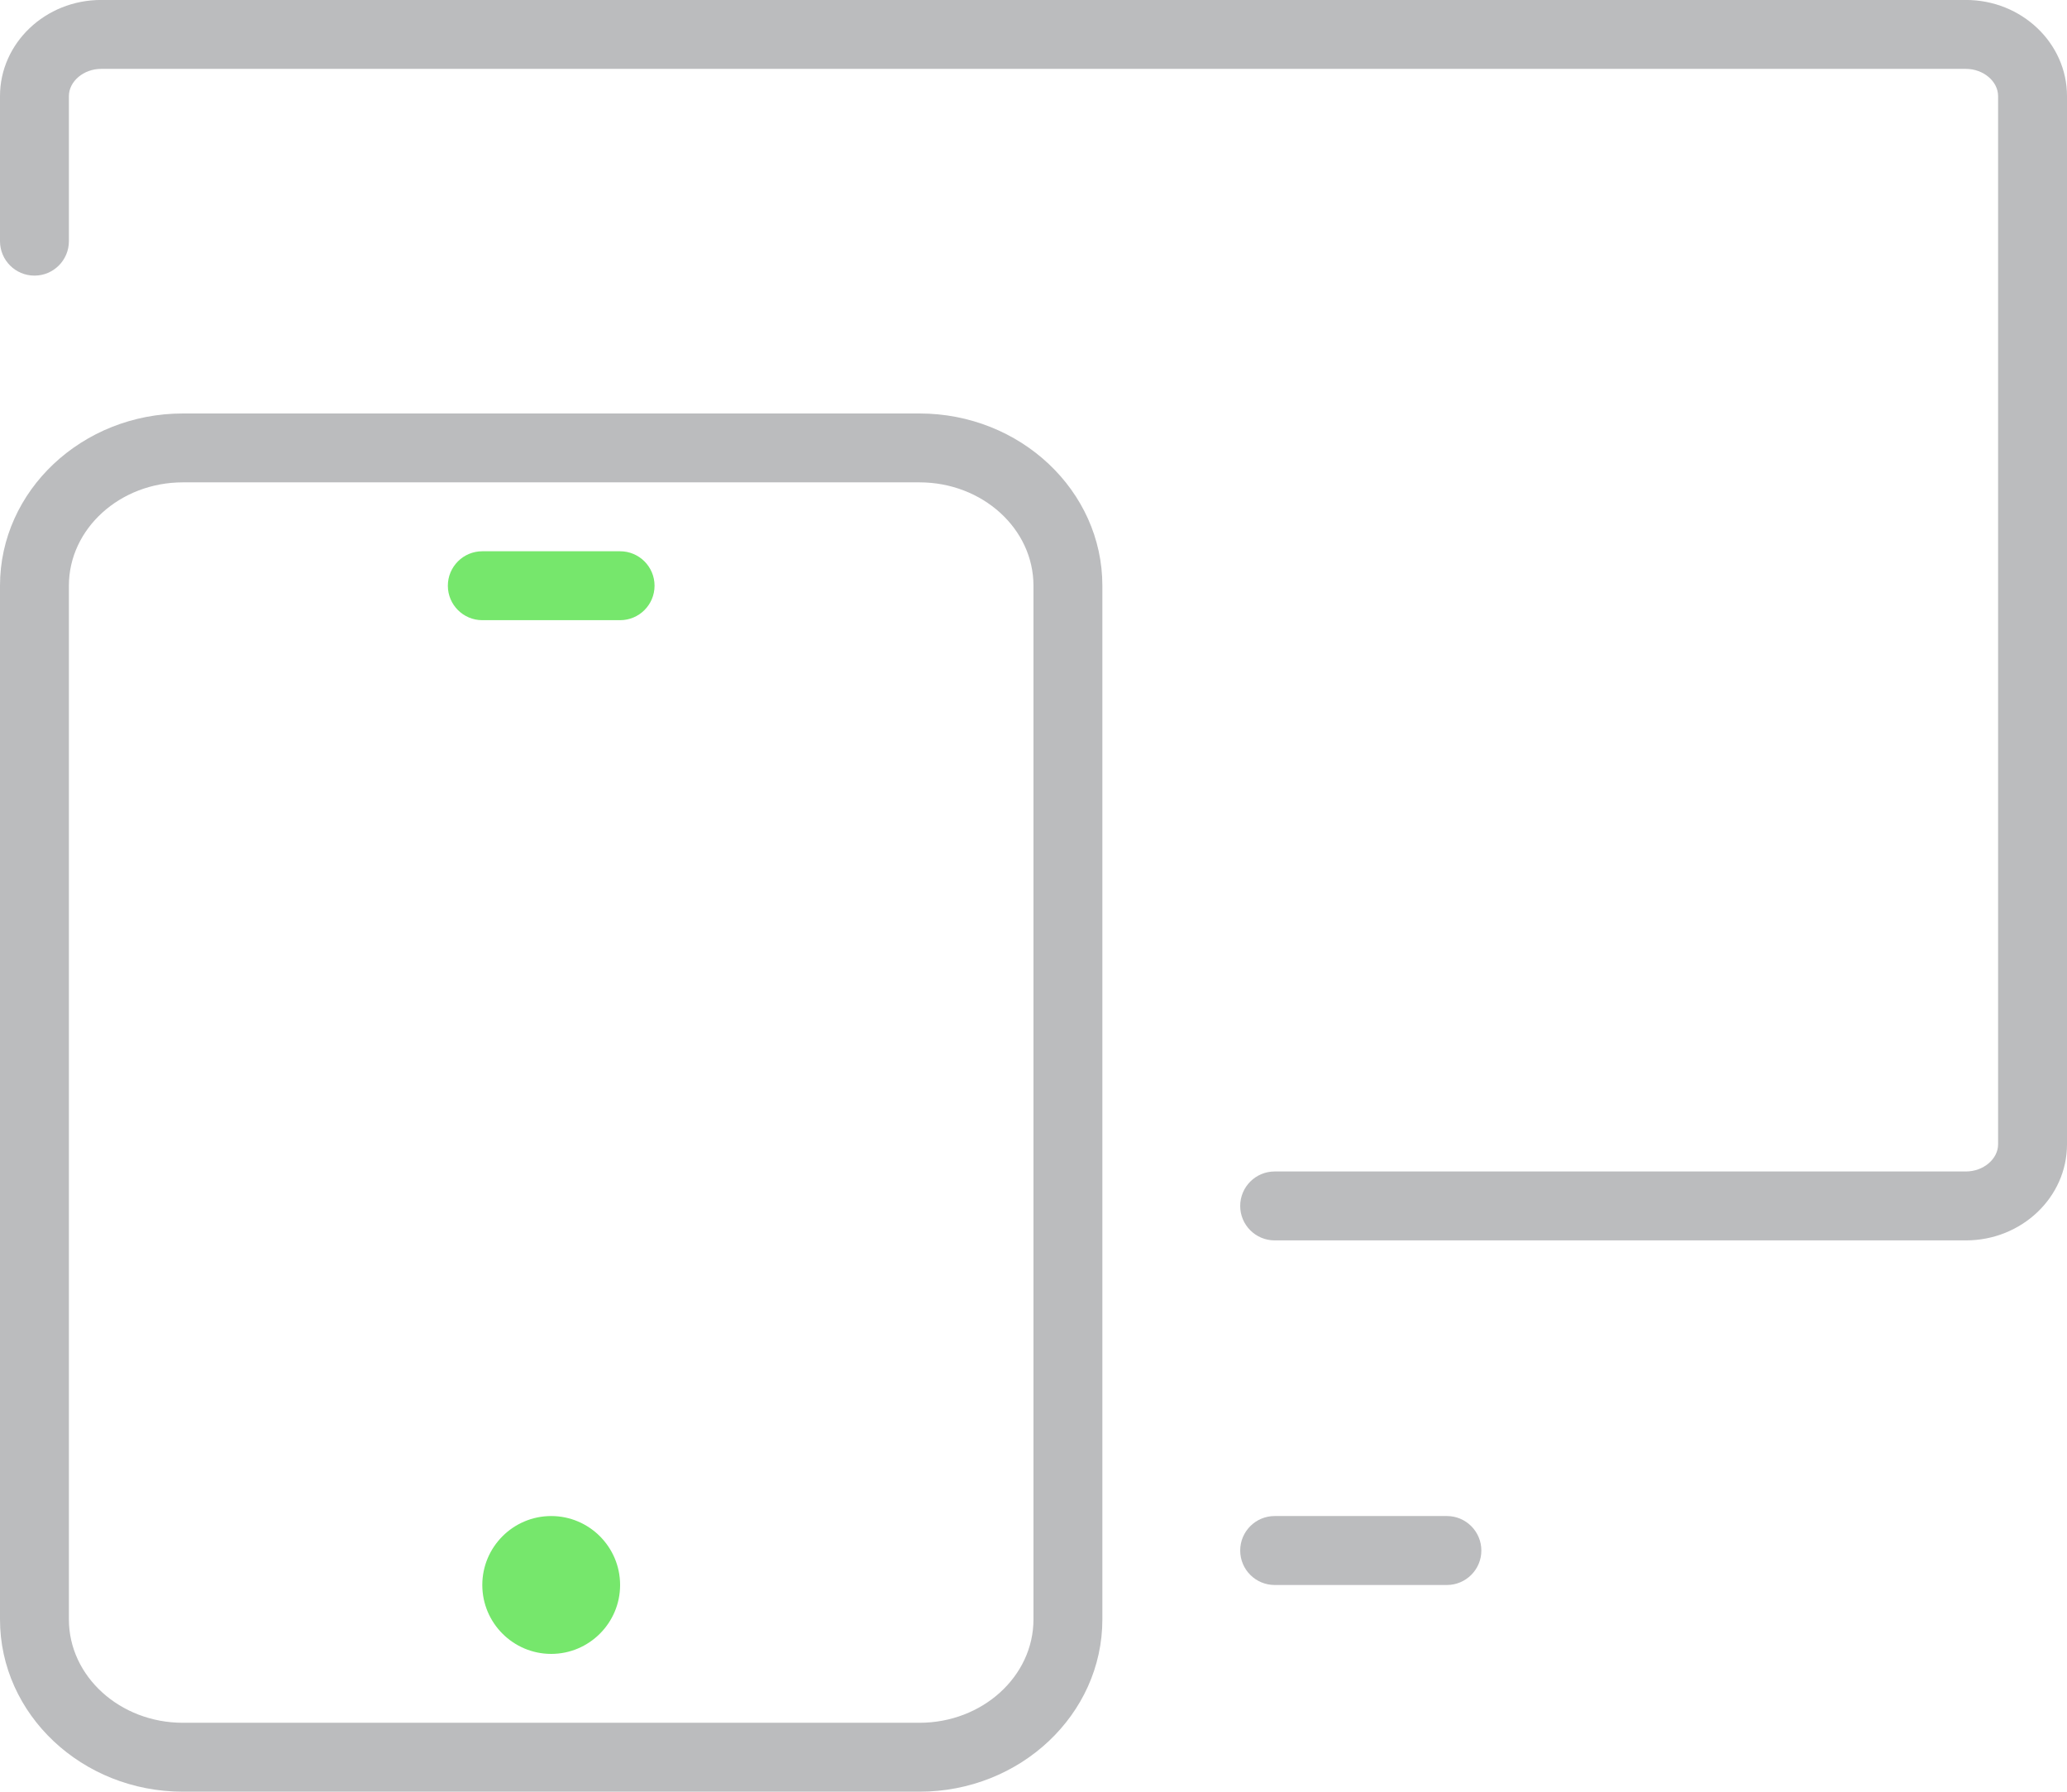 <?xml version="1.0" encoding="UTF-8"?>
<svg width="60px" height="52px" viewBox="0 0 60 52" version="1.1" xmlns="http://www.w3.org/2000/svg" xmlns:xlink="http://www.w3.org/1999/xlink">
    <!-- Generator: sketchtool 48.2 (47327) - http://www.bohemiancoding.com/sketch -->
    <title>F09A7561-3F0F-427F-879D-0F01CE260928</title>
    <desc>Created with sketchtool.</desc>
    <defs></defs>
    <g id="What's-Next" stroke="none" stroke-width="1" fill="none" fill-rule="evenodd" transform="translate(-848, -1614)">
        <g id="tablet-desktop" transform="translate(848, 1613)">
            <path d="M57.066,36.999 L37,36.999 C36.448,36.999 36,36.552 36,35.999 C36,35.447 36.448,34.999 37,34.999 L57.066,34.999 C57.572,34.999 58,34.638 58,34.211 L58,3.789 C58,3.361 57.572,2.999 57.066,2.999 L2.934,2.999 C2.428,2.999 2,3.361 2,3.789 L2,7.999 C2,8.552 1.552,8.999 1,8.999 C0.448,8.999 0,8.552 0,7.999 L0,3.789 C0,2.251 1.316,0.999 2.934,0.999 L57.066,0.999 C58.684,0.999 60,2.251 60,3.789 L60,34.211 C60,35.748 58.684,36.999 57.066,36.999 Z M5.309,13 L26.69,13 C29.618,13 31.999,15.242 31.999,17.997 L31.999,48 C31.999,50.756 29.618,52.999 26.69,52.999 L5.309,52.999 C2.381,52.999 0,50.756 0,48 L0,17.997 C0,15.242 2.381,13 5.309,13 Z M2,48 C2,49.654 3.484,50.999 5.309,50.999 L26.69,50.999 C28.515,50.999 29.999,49.654 29.999,48 L29.999,17.997 C29.999,16.344 28.515,14.999 26.69,14.999 L5.309,14.999 C3.484,14.999 2,16.344 2,17.997 L2,48 Z M37,44.999 L42,44.999 C42.552,44.999 43,45.447 43,46 C43,46.552 42.552,47 42,47 L37,47 C36.448,47 36,46.552 36,46 C36,45.447 36.448,44.999 37,44.999 Z" id="Shape" fill="#BBBCBE"></path>
            <path d="M14,16.999 L18,16.999 C18.552,16.999 19,17.447 19,17.999 C19,18.552 18.552,18.999 18,18.999 L14,18.999 C13.448,18.999 13,18.552 13,17.999 C13,17.447 13.448,16.999 14,16.999 Z" id="Path" fill="#76E76C"></path>
            <path d="M16,44.999 C17.103,44.999 18,45.897 18,47 C18,48.102 17.103,49 16,49 C14.897,49 14,48.102 14,47 C14,45.897 14.897,44.999 16,44.999 Z" id="Path" fill="#76E76C"></path>
        </g>
    </g>
</svg>